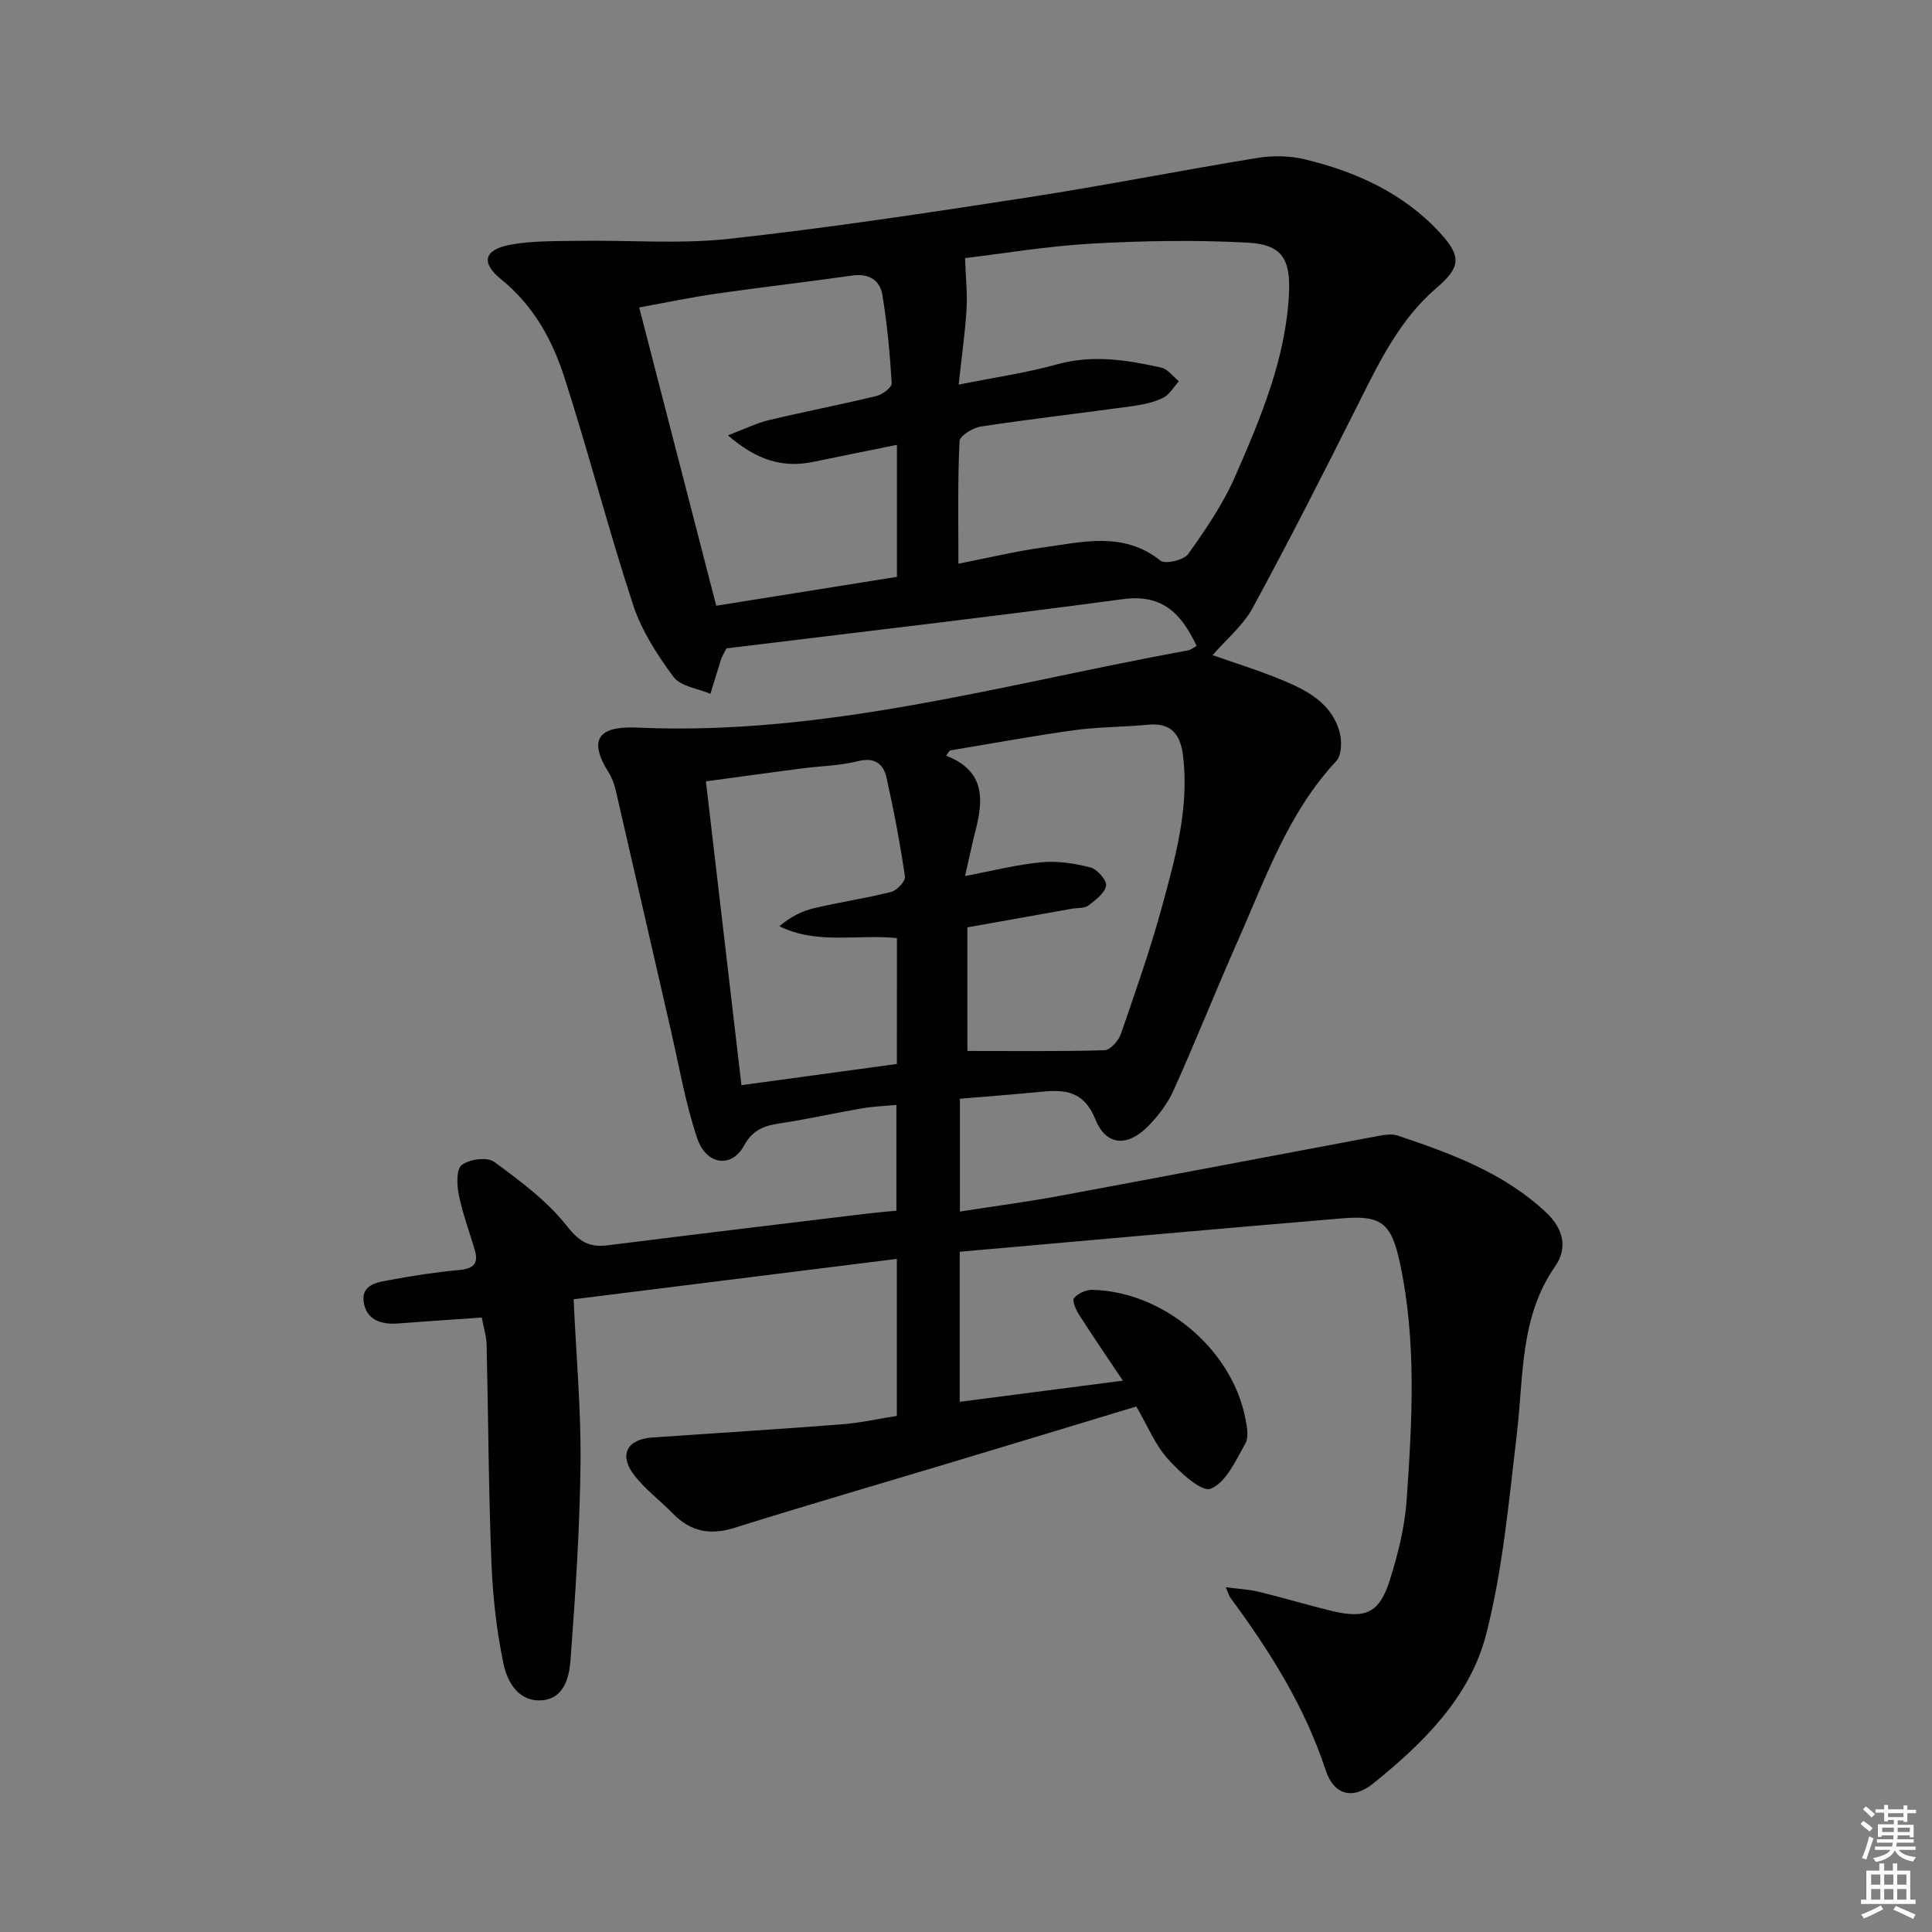 <svg enable-background="new 0 0 400 400" viewBox="0 0 400 400" xmlns="http://www.w3.org/2000/svg"><rect x="0" y="0" width="400" height="400" fill="#808080" stroke="none"/><path d="m185.68 293.15c0-10.84 0-21.27 0-32.51-22.48 2.81-44.6 5.57-66.92 8.36.54 11.8 1.55 22.88 1.43 33.95-.15 13.6-1.06 27.19-2.07 40.76-.26 3.45-1.27 7.86-5.77 8.3-4.9.48-7.3-3.71-8.09-7.47-1.46-6.92-2.24-14.06-2.52-21.14-.59-14.96-.64-29.94-.99-44.92-.04-1.8-.61-3.58-1-5.7-5.85.41-11.6.78-17.34 1.23-3.59.28-6.66-.81-7.13-4.57-.44-3.56 3.01-3.98 5.53-4.45 4.72-.88 9.49-1.61 14.27-2.05 2.82-.26 4.06-1.23 3.24-4.07-1.11-3.81-2.53-7.55-3.32-11.43-.42-2.05-.56-5.36.6-6.24 1.58-1.21 5.28-1.7 6.72-.65 5.41 3.97 10.99 8.12 15.08 13.32 2.6 3.3 4.67 4.43 8.46 3.95 17.81-2.24 35.63-4.37 53.45-6.53 1.97-.24 3.95-.4 6.28-.63 0-7.09 0-14.17 0-21.9-2.39.23-4.81.31-7.16.72-5.55.95-11.04 2.2-16.6 3.04-3.37.5-5.9 1.19-7.82 4.72-2.56 4.68-7.8 3.96-9.66-1.57-2.42-7.18-3.71-14.74-5.41-22.16-3.83-16.63-7.61-33.26-11.46-49.89-.3-1.28-.77-2.6-1.47-3.7-5.01-7.92-.59-9.58 5.98-9.28 38.99 1.77 76.19-9.1 113.95-15.98.62-.11 1.17-.59 1.81-.93-3.07-6.47-6.89-10.8-15.2-9.69-27.61 3.7-55.29 6.91-82.15 10.2-.81 1.6-.99 1.88-1.09 2.18-.75 2.41-1.49 4.82-2.23 7.23-2.61-1.12-6.17-1.53-7.64-3.51-3.38-4.56-6.62-9.58-8.37-14.93-5.11-15.58-9.2-31.5-14.23-47.11-2.5-7.76-6.41-14.87-13.07-20.25-4.29-3.47-3.56-6.18 1.9-7.18 4.62-.85 9.44-.73 14.17-.81 10.43-.16 20.95.71 31.26-.43 20.61-2.27 41.14-5.39 61.64-8.55 15.9-2.45 31.7-5.6 47.58-8.18 3.17-.52 6.67-.47 9.78.28 10.66 2.56 20.46 6.99 28.06 15.25 4.5 4.89 4.21 7.14-.72 11.36-7.67 6.56-11.91 15.43-16.33 24.24-7.07 14.1-14.22 28.16-21.75 42.02-2 3.69-5.51 6.56-8.3 9.79 4.24 1.5 9.52 3.13 14.6 5.24 5.11 2.13 10.11 4.81 11.69 10.71.5 1.85.44 4.77-.68 5.97-10.04 10.76-14.69 24.4-20.48 37.43-4.52 10.18-8.61 20.55-13.19 30.7-1.26 2.81-3.26 5.46-5.46 7.64-4.23 4.18-8.57 3.84-10.75-1.57-2.36-5.89-6.31-6.22-11.34-5.71-5.45.54-10.91.94-16.71 1.43v23.36c6.98-1.09 13.81-1.99 20.58-3.24 22.04-4.08 44.05-8.3 66.08-12.42 1.29-.24 2.77-.47 3.95-.08 11.06 3.71 21.97 7.69 30.74 15.91 3.62 3.39 4.52 7.39 1.89 11.16-7.33 10.53-6.51 22.67-7.91 34.48-1.66 13.98-2.9 28.16-6.38 41.73-3.35 13.02-13.07 22.57-23.41 30.89-4.32 3.47-8.16 2.28-9.81-2.76-4.32-13.15-11.54-24.63-19.68-35.64-.28-.37-.4-.86-1.02-2.26 2.71.36 4.89.47 6.97.98 5 1.21 9.92 2.71 14.92 3.92 7.14 1.72 9.93.46 12.11-6.44 1.68-5.33 3.07-10.92 3.46-16.48 1.14-16.43 2.1-32.94-1.42-49.23-1.77-8.2-3.88-9.79-11.96-9.11-26.31 2.2-52.6 4.58-79.15 6.91v31.07c11.15-1.44 22.06-2.86 33.78-4.38-3.32-4.96-6.29-9.3-9.13-13.74-.63-.99-1.42-2.87-1-3.35.83-.96 2.47-1.73 3.75-1.71 14.64.29 28.82 12.13 31.7 26.42.36 1.76.8 4.03.03 5.4-1.96 3.5-4.01 8.09-7.17 9.35-1.91.76-6.46-3.46-8.93-6.23-2.6-2.91-4.13-6.77-6.47-10.79-12.55 3.8-25.03 7.59-37.53 11.35-15.25 4.59-30.54 9.03-45.73 13.79-5.04 1.58-9.06.74-12.69-2.98-2.66-2.73-5.81-5.05-8.09-8.06-3.12-4.11-1.35-7.33 3.8-7.68 13.1-.9 26.2-1.72 39.28-2.73 3.81-.3 7.54-1.14 11.38-1.74zm12.75-176.44c6.38-1.25 11.84-2.58 17.39-3.34 8.3-1.14 16.74-3.43 24.44 2.7 1 .8 4.86-.11 5.76-1.39 3.64-5.11 7.25-10.4 9.74-16.12 5.3-12.17 10.52-24.49 11.12-38.03.31-7.05-1.63-9.92-8.54-10.29-10.74-.58-21.57-.4-32.31.2-9.21.51-18.37 2.07-26.22 3 .13 3.99.5 7.33.3 10.64-.3 4.87-1 9.72-1.63 15.55 7.46-1.5 14.04-2.44 20.39-4.2 7.36-2.04 14.45-.91 21.56.68 1.36.3 2.44 1.85 3.65 2.82-1.07 1.17-1.93 2.76-3.25 3.42-1.89.94-4.08 1.41-6.2 1.71-10.52 1.45-21.07 2.67-31.56 4.25-1.65.25-4.36 1.92-4.41 3.03-.4 8.27-.23 16.58-.23 25.37zm-47.72-26.58c3.61-1.37 5.95-2.55 8.44-3.14 7.42-1.77 14.92-3.21 22.34-5.01 1.24-.3 3.18-1.8 3.13-2.64-.37-6.09-.94-12.2-1.92-18.22-.51-3.13-2.79-4.57-6.26-4.07-9.37 1.34-18.77 2.4-28.14 3.75-5.47.79-10.9 1.94-15.96 2.86 5.43 21.03 10.64 41.22 15.95 61.75 12.28-1.96 24.81-3.97 37.41-5.98 0-9.26 0-18.19 0-27.33-5.93 1.21-11.6 2.33-17.25 3.51-6.28 1.31-11.69-.23-17.74-5.48zm49.58 127.46c9.86 0 19.14.12 28.4-.15 1.18-.04 2.88-1.94 3.36-3.32 3.03-8.77 6.11-17.54 8.55-26.48 2.78-10.2 5.66-20.48 4.32-31.28-.52-4.17-2.35-6.78-7.13-6.32-5.12.49-10.3.44-15.39 1.14-8.62 1.19-17.18 2.78-25.76 4.2-.25.36-.5.72-.75 1.08 8.06 3.13 7.73 9.03 6.11 15.39-.72 2.82-1.31 5.67-2.2 9.52 5.86-1.1 10.81-2.39 15.84-2.85 3.34-.31 6.87.23 10.14 1.08 1.4.36 3.42 2.7 3.22 3.77-.29 1.57-2.19 3-3.69 4.12-.82.61-2.22.45-3.35.65-7.27 1.29-14.53 2.58-21.68 3.86.01 9.3.01 17.74.01 25.59zm-14.59-23.37c-8.4-.83-16.5 1.4-24.33-2.45 2.26-1.93 4.62-3.14 7.13-3.73 5.31-1.26 10.74-2.04 16.03-3.39 1.19-.3 2.97-2.24 2.83-3.18-1.01-6.85-2.29-13.66-3.81-20.42-.64-2.84-2.37-4.35-5.9-3.46-3.84.96-7.9 1.01-11.85 1.53-6.49.85-12.97 1.75-19.65 2.65 2.5 21.33 4.91 41.99 7.36 62.9 11.2-1.53 21.68-2.96 32.18-4.39.01-8.9.01-17.34.01-26.06z" fill="#010100"/><g fill="#fcfbfa"><path d="m385.2 377.6.6-.6c.6.4 1.3.9 1.9 1.5l-.6.7c-.8-.6-1.4-1.1-1.9-1.6zm.3 7.1c.6-1.4 1.1-2.9 1.5-4.5.3.1.6.3.9.4-.5 1.4-1 2.9-1.5 4.4zm.2-10.1.6-.6c.7.5 1.3 1.1 1.9 1.6l-.7.7c-.6-.6-1.2-1.2-1.8-1.7zm8.4-.8h.8v.9h1.8v.7h-1.8v1.8h-.8v-.3h-1.2v.9h3.3v2.6h-.8v-.4h-2.5c0 .3 0 .6-.1.8h3.4v.7h-3.5c0 .3-.1.6-.1.8h4v.7h-3.5c.7.9 1.9 1.3 3.6 1.5-.2.2-.4.5-.6.9-1.9-.3-3.2-1.1-3.8-2.3-.5 1.1-1.8 2-3.9 2.4-.2-.3-.4-.5-.6-.8 1.9-.4 3.1-.9 3.6-1.7h-3.2v-.7h3.5c.1-.2.1-.5.2-.8h-3.3v-.7h3.4c0-.2 0-.5 0-.8h-2.4v.3h-.8v-2.6h3.3v-.9h-1.2v.3h-.8v-1.8h-1.8v-.7h1.8v-.9h.8v.9h3.2zm-4.4 5.5h2.4c0-.3 0-.6 0-.9h-2.4zm1.2-3.1h3.2v-.8h-3.2zm4.4 2.2h-2.4v.9h2.5v-.9z"/><path d="m389.2 385.8h.9v1.5h1.8v-1.5h.9v1.5h2.7v6h1.1v.9h-11.3v-.9h1.1v-6h2.7v-1.5zm.2 8.7.5.8c-1.2.6-2.5 1.3-4 1.9-.2-.3-.3-.6-.6-.8 1.6-.6 3-1.3 4.1-1.9zm-2-4.3h1.9v-2.1h-1.9zm0 3.1h1.9v-2.2h-1.9zm2.7-3.1h1.9v-2.1h-1.9zm0 3.1h1.9v-2.2h-1.9zm2.4 1.3c1.4.6 2.7 1.2 4.1 1.8l-.5.9c-1.5-.7-2.8-1.4-4.1-1.9zm2.2-6.5h-1.9v2.1h1.9zm-1.9 5.2h1.9v-2.2h-1.9z"/></g></svg>